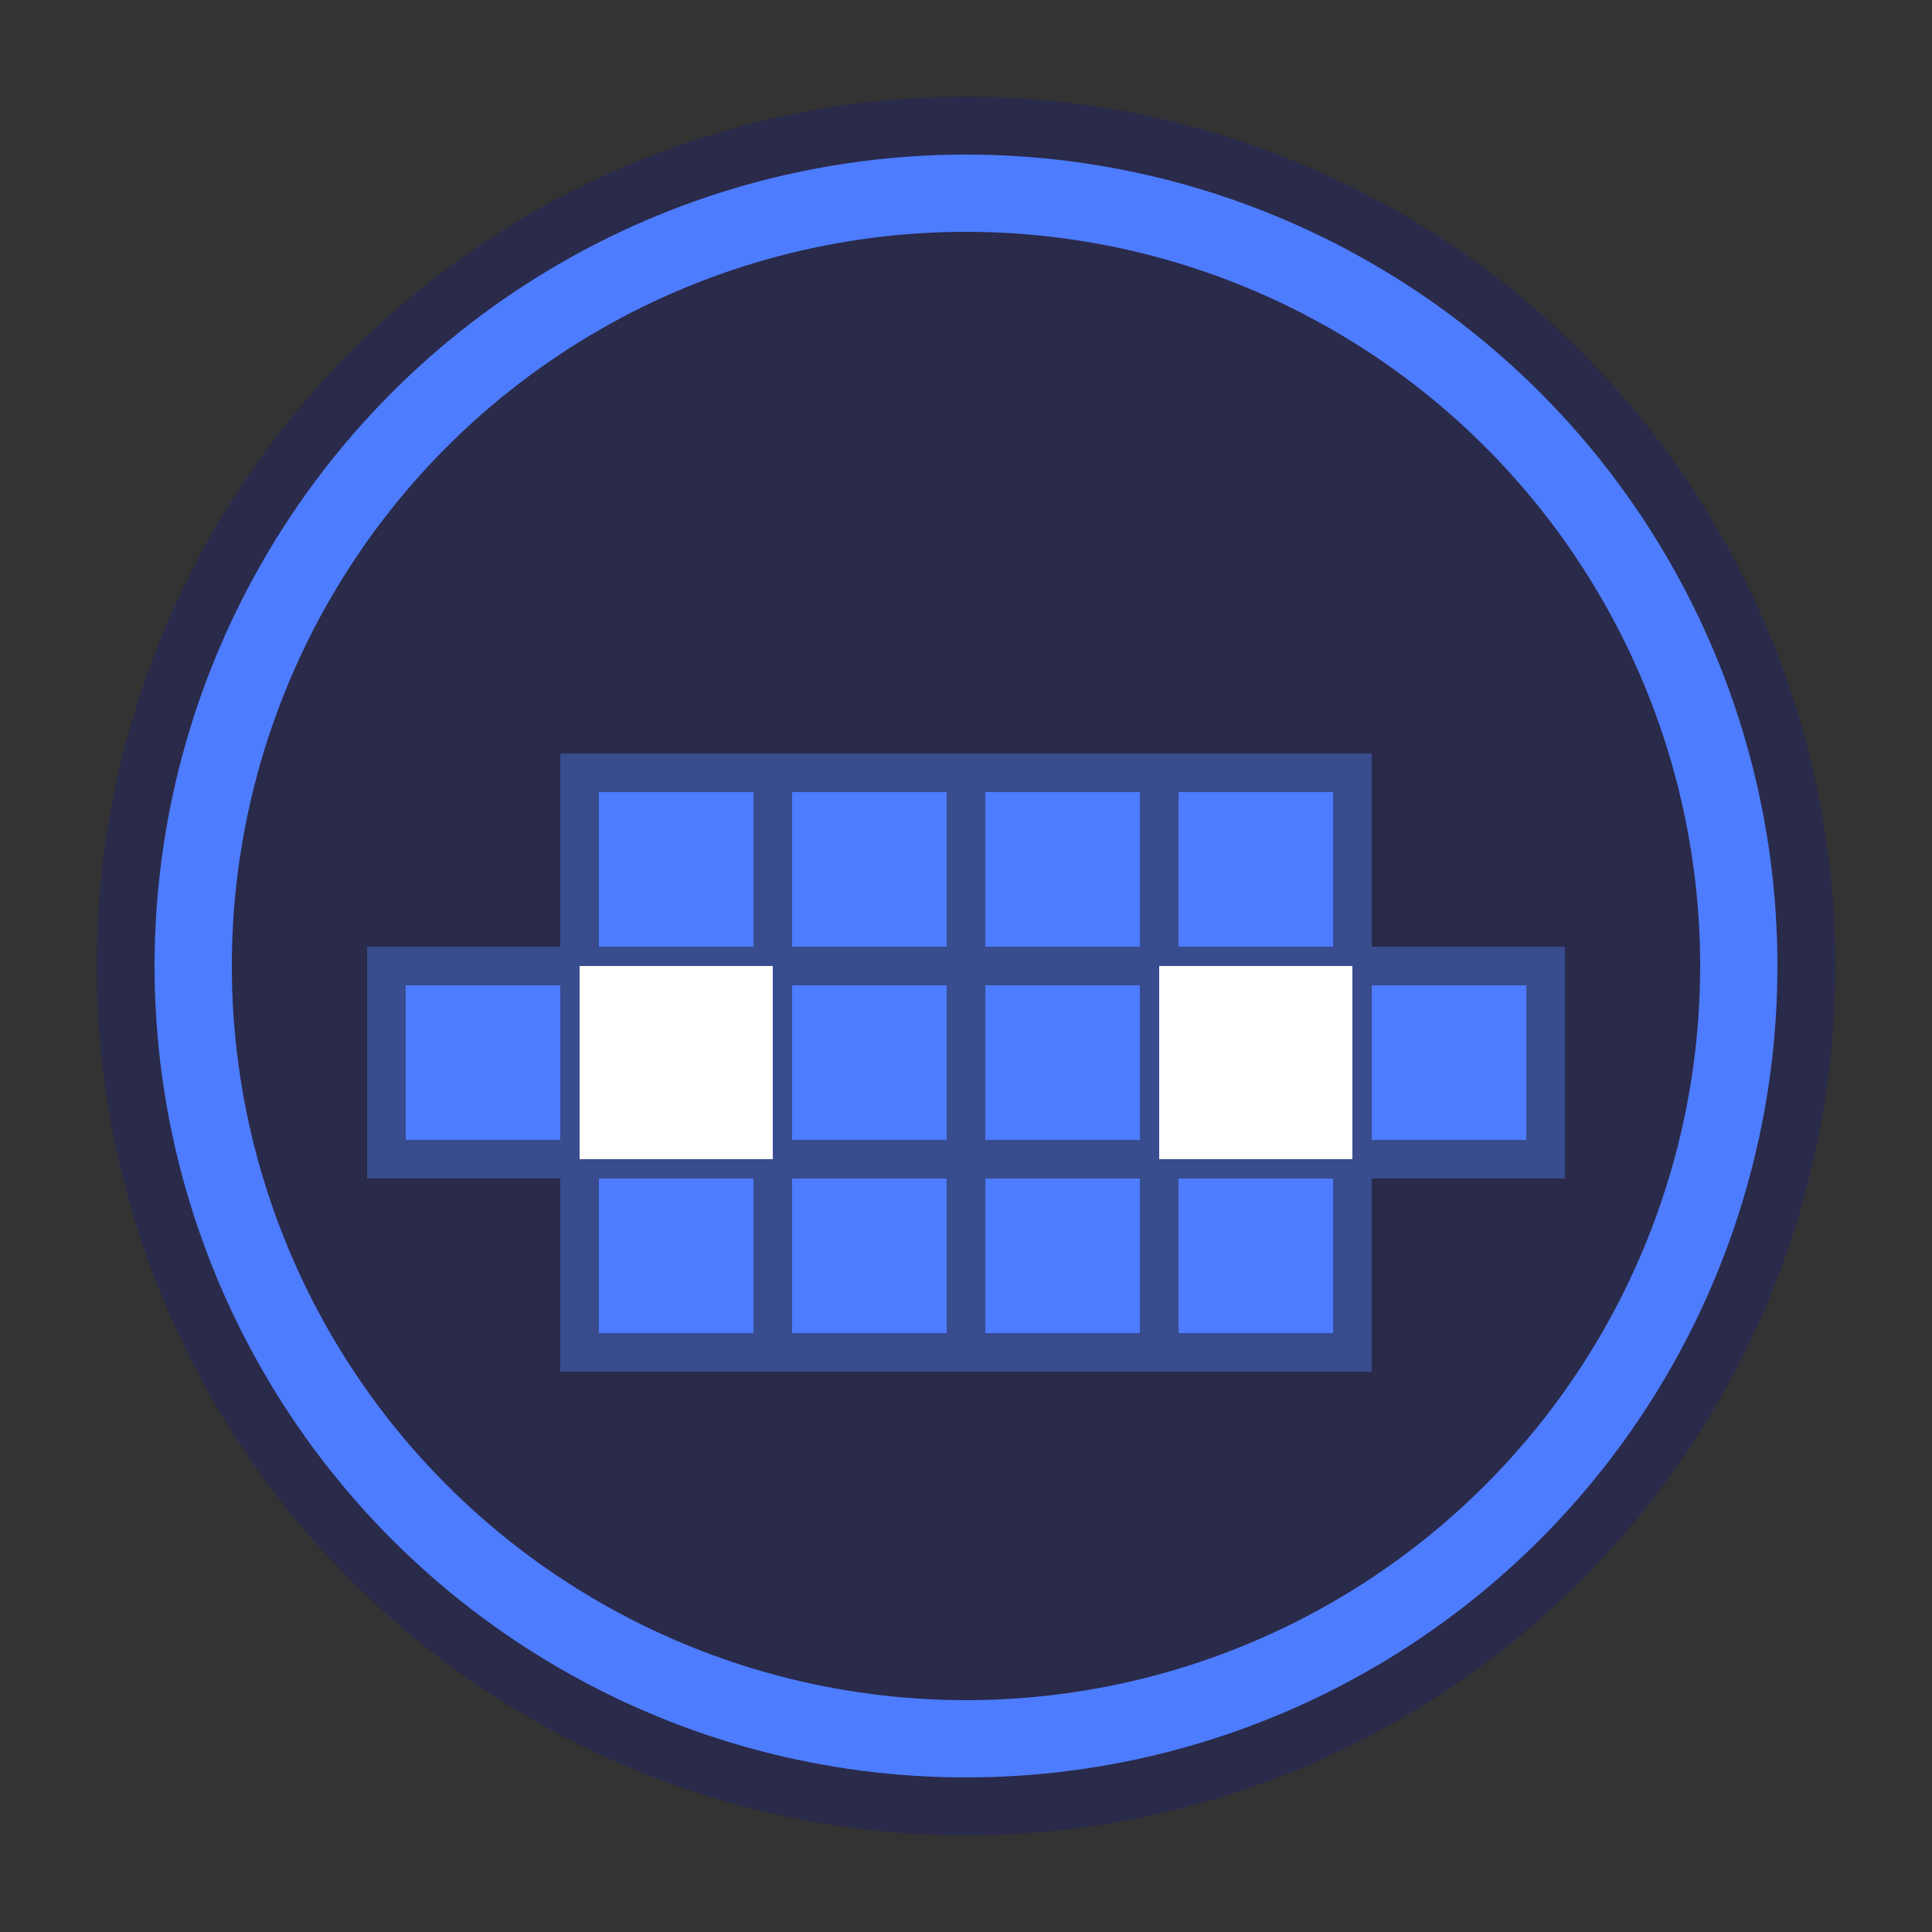 <svg xmlns="http://www.w3.org/2000/svg" width="100" height="100" viewBox="0 0 100 100">
  <rect x="0" y="0" width="100" height="100" fill="#333333" stroke="none"/>
  <style>
    .pet { fill: #4d7cfe; stroke: #384c8e; stroke-width: 2; }
    .pet-eye { fill: white; }
    .background { fill: #2a2a4a; }
    .frame { fill: none; stroke: #4d7cfe; stroke-width: 4; stroke-linecap: round; }
  </style>

  <!-- Background circle -->
  <circle class="background" cx="50" cy="50" r="45" />

  <!-- Frame -->
  <circle class="frame" cx="50" cy="50" r="40" />

  <!-- Pet shape (simplified pixel art) -->
  <rect class="pet" x="30" y="40" width="10" height="10" />
  <rect class="pet" x="40" y="40" width="10" height="10" />
  <rect class="pet" x="50" y="40" width="10" height="10" />
  <rect class="pet" x="60" y="40" width="10" height="10" />

  <rect class="pet" x="20" y="50" width="10" height="10" />
  <rect class="pet" x="30" y="50" width="10" height="10" />
  <rect class="pet" x="40" y="50" width="10" height="10" />
  <rect class="pet" x="50" y="50" width="10" height="10" />
  <rect class="pet" x="60" y="50" width="10" height="10" />
  <rect class="pet" x="70" y="50" width="10" height="10" />

  <rect class="pet" x="30" y="60" width="10" height="10" />
  <rect class="pet" x="40" y="60" width="10" height="10" />
  <rect class="pet" x="50" y="60" width="10" height="10" />
  <rect class="pet" x="60" y="60" width="10" height="10" />

  <!-- Eyes -->
  <rect class="pet-eye" x="30" y="50" width="10" height="10" />
  <rect class="pet-eye" x="60" y="50" width="10" height="10" />
</svg> 